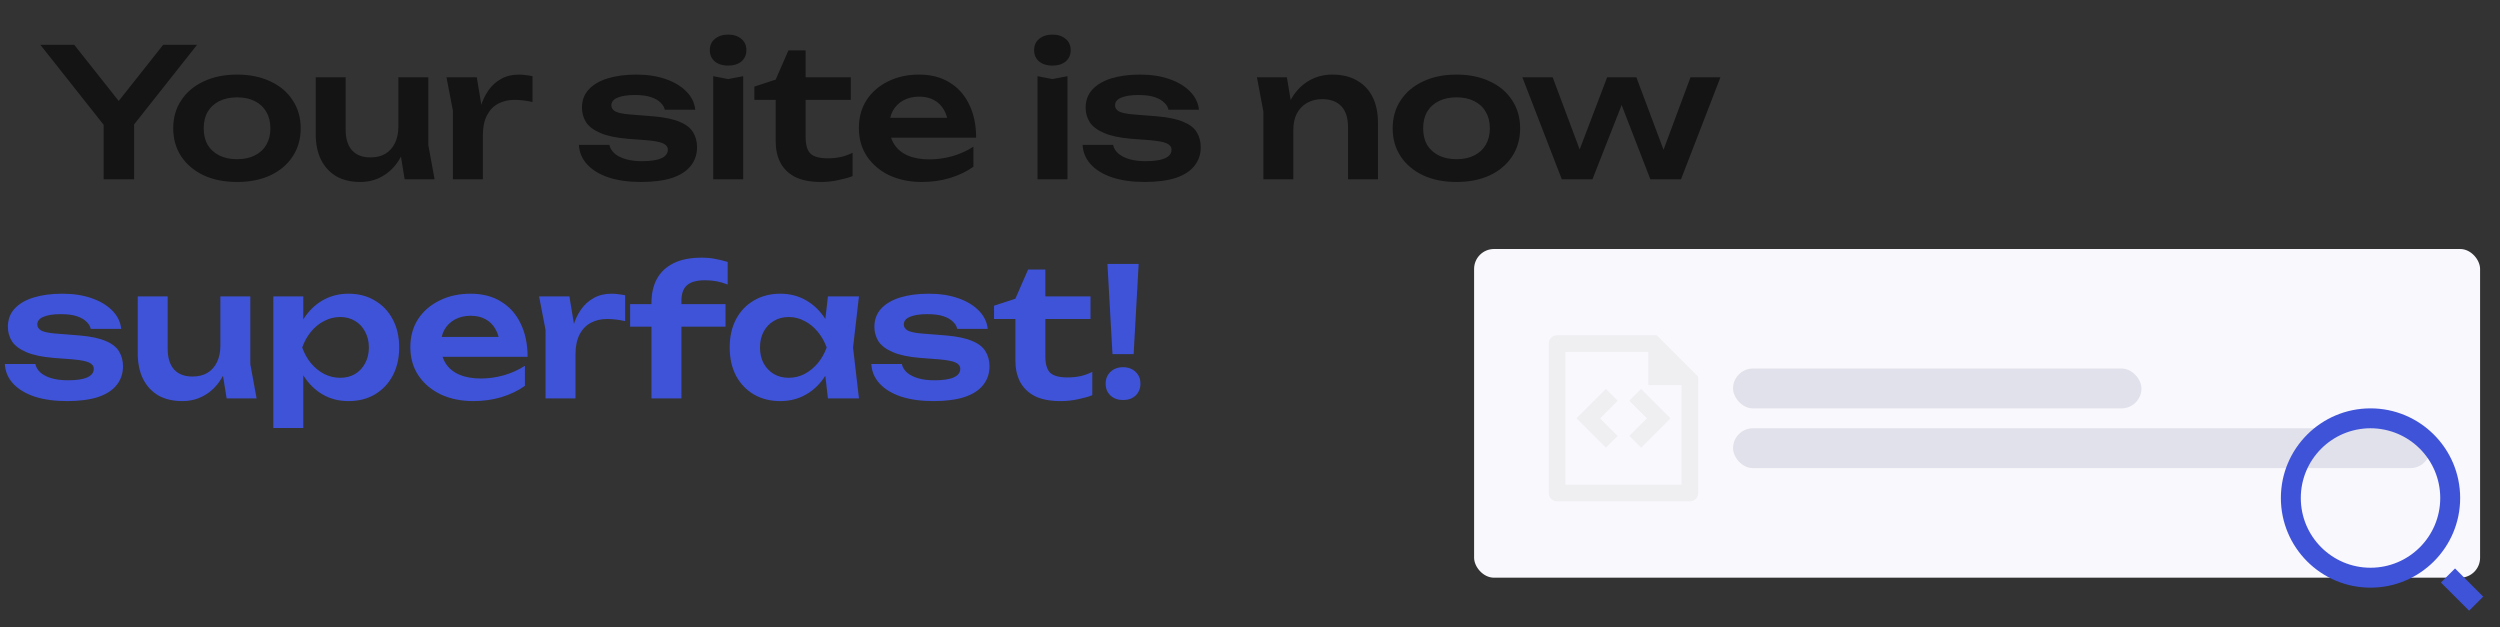 <svg xmlns="http://www.w3.org/2000/svg" width="251" height="63" viewBox="0 0 251 63" fill="none"><rect x="0" y="0" width="251" height="63" fill="#333333" stroke="none"/><path d="M10.407 18V11.484H13.467V18H10.407ZM4.053 4.5H7.455L12.657 11.07H11.181L16.383 4.5H19.785L12.909 13.194L10.947 13.212L4.053 4.5ZM23.8 18.27C22.528 18.27 21.412 18.048 20.452 17.604C19.492 17.148 18.742 16.518 18.202 15.714C17.662 14.898 17.392 13.956 17.392 12.888C17.392 11.808 17.662 10.866 18.202 10.062C18.742 9.246 19.492 8.616 20.452 8.172C21.412 7.716 22.528 7.488 23.8 7.488C25.072 7.488 26.188 7.716 27.148 8.172C28.108 8.616 28.852 9.246 29.38 10.062C29.92 10.866 30.19 11.808 30.19 12.888C30.19 13.956 29.92 14.898 29.38 15.714C28.852 16.518 28.108 17.148 27.148 17.604C26.188 18.048 25.072 18.27 23.8 18.27ZM23.8 15.984C24.496 15.984 25.09 15.858 25.582 15.606C26.086 15.354 26.47 15 26.734 14.544C27.01 14.076 27.148 13.524 27.148 12.888C27.148 12.24 27.01 11.688 26.734 11.232C26.47 10.764 26.086 10.404 25.582 10.152C25.09 9.9 24.496 9.774 23.8 9.774C23.116 9.774 22.522 9.9 22.018 10.152C21.514 10.404 21.124 10.764 20.848 11.232C20.584 11.688 20.452 12.24 20.452 12.888C20.452 13.524 20.584 14.076 20.848 14.544C21.124 15 21.514 15.354 22.018 15.606C22.522 15.858 23.116 15.984 23.8 15.984ZM36.18 18.27C35.232 18.27 34.422 18.078 33.75 17.694C33.09 17.298 32.58 16.74 32.22 16.02C31.872 15.3 31.698 14.448 31.698 13.464V7.758H34.704V13.014C34.704 13.926 34.92 14.622 35.352 15.102C35.784 15.57 36.396 15.804 37.188 15.804C37.776 15.804 38.274 15.684 38.682 15.444C39.102 15.192 39.426 14.832 39.654 14.364C39.882 13.896 39.996 13.35 39.996 12.726L40.968 13.248C40.848 14.304 40.566 15.21 40.122 15.966C39.678 16.71 39.114 17.28 38.43 17.676C37.758 18.072 37.008 18.27 36.18 18.27ZM40.626 18L39.996 14.112V7.758H43.002V14.562L43.632 18H40.626ZM44.826 7.758H47.868L48.48 11.448V18H45.474V11.124L44.826 7.758ZM53.466 7.65V10.242C53.154 10.17 52.842 10.116 52.53 10.08C52.218 10.044 51.924 10.026 51.648 10.026C51.048 10.026 50.508 10.152 50.028 10.404C49.548 10.656 49.17 11.046 48.894 11.574C48.618 12.102 48.48 12.768 48.48 13.572L47.85 12.816C47.922 12.084 48.054 11.4 48.246 10.764C48.438 10.116 48.702 9.552 49.038 9.072C49.386 8.58 49.812 8.196 50.316 7.92C50.82 7.632 51.42 7.488 52.116 7.488C52.344 7.488 52.572 7.506 52.8 7.542C53.04 7.566 53.262 7.602 53.466 7.65ZM69.984 14.778C69.984 15.51 69.768 16.14 69.336 16.668C68.916 17.196 68.286 17.598 67.446 17.874C66.606 18.138 65.58 18.27 64.368 18.27C63.12 18.27 62.034 18.12 61.11 17.82C60.186 17.508 59.466 17.07 58.95 16.506C58.434 15.942 58.158 15.288 58.122 14.544H61.182C61.254 14.88 61.434 15.174 61.722 15.426C62.01 15.666 62.382 15.852 62.838 15.984C63.306 16.116 63.846 16.182 64.458 16.182C65.31 16.182 65.952 16.086 66.384 15.894C66.828 15.702 67.05 15.414 67.05 15.03C67.05 14.754 66.894 14.544 66.582 14.4C66.282 14.256 65.724 14.148 64.908 14.076L63 13.932C61.86 13.836 60.954 13.644 60.282 13.356C59.61 13.068 59.13 12.708 58.842 12.276C58.566 11.832 58.428 11.346 58.428 10.818C58.428 10.086 58.656 9.474 59.112 8.982C59.568 8.49 60.204 8.118 61.02 7.866C61.848 7.614 62.802 7.488 63.882 7.488C64.986 7.488 65.97 7.638 66.834 7.938C67.698 8.238 68.388 8.652 68.904 9.18C69.432 9.708 69.732 10.32 69.804 11.016H66.744C66.696 10.764 66.558 10.53 66.33 10.314C66.114 10.086 65.796 9.9 65.376 9.756C64.956 9.612 64.41 9.54 63.738 9.54C62.982 9.54 62.4 9.63 61.992 9.81C61.584 9.978 61.38 10.236 61.38 10.584C61.38 10.824 61.506 11.022 61.758 11.178C62.01 11.322 62.478 11.424 63.162 11.484L65.646 11.682C66.75 11.778 67.62 11.964 68.256 12.24C68.892 12.504 69.336 12.852 69.588 13.284C69.852 13.716 69.984 14.214 69.984 14.778ZM71.608 7.65L73.102 7.938L74.614 7.65V18H71.608V7.65ZM73.102 6.588C72.562 6.588 72.118 6.45 71.77 6.174C71.434 5.886 71.266 5.508 71.266 5.04C71.266 4.56 71.434 4.182 71.77 3.906C72.118 3.618 72.562 3.474 73.102 3.474C73.654 3.474 74.098 3.618 74.434 3.906C74.77 4.182 74.938 4.56 74.938 5.04C74.938 5.508 74.77 5.886 74.434 6.174C74.098 6.45 73.654 6.588 73.102 6.588ZM75.737 10.026V8.694L77.879 7.992L79.157 5.058H80.885V7.758H85.421V10.026H80.885V13.752C80.885 14.544 81.047 15.102 81.371 15.426C81.707 15.738 82.283 15.894 83.099 15.894C83.615 15.894 84.071 15.846 84.467 15.75C84.863 15.654 85.241 15.516 85.601 15.336V17.676C85.253 17.82 84.791 17.952 84.215 18.072C83.639 18.204 83.045 18.27 82.433 18.27C81.365 18.27 80.495 18.102 79.823 17.766C79.163 17.418 78.671 16.938 78.347 16.326C78.035 15.714 77.879 15 77.879 14.184V10.026H75.737ZM92.549 18.27C91.337 18.27 90.251 18.048 89.291 17.604C88.343 17.148 87.593 16.512 87.041 15.696C86.501 14.88 86.231 13.932 86.231 12.852C86.231 11.784 86.489 10.848 87.005 10.044C87.533 9.24 88.253 8.616 89.165 8.172C90.077 7.716 91.115 7.488 92.279 7.488C93.467 7.488 94.487 7.752 95.339 8.28C96.191 8.796 96.845 9.528 97.301 10.476C97.769 11.424 98.003 12.54 98.003 13.824H88.643V11.826H96.383L95.213 12.546C95.165 11.946 95.015 11.436 94.763 11.016C94.523 10.596 94.193 10.272 93.773 10.044C93.353 9.816 92.861 9.702 92.297 9.702C91.685 9.702 91.151 9.828 90.695 10.08C90.251 10.32 89.903 10.662 89.651 11.106C89.411 11.538 89.291 12.048 89.291 12.636C89.291 13.344 89.447 13.95 89.759 14.454C90.071 14.958 90.527 15.342 91.127 15.606C91.727 15.87 92.453 16.002 93.305 16.002C94.073 16.002 94.847 15.894 95.627 15.678C96.407 15.45 97.109 15.132 97.733 14.724V16.74C97.061 17.22 96.275 17.598 95.375 17.874C94.487 18.138 93.545 18.27 92.549 18.27ZM104.167 7.65L105.661 7.938L107.173 7.65V18H104.167V7.65ZM105.661 6.588C105.121 6.588 104.677 6.45 104.329 6.174C103.993 5.886 103.825 5.508 103.825 5.04C103.825 4.56 103.993 4.182 104.329 3.906C104.677 3.618 105.121 3.474 105.661 3.474C106.213 3.474 106.657 3.618 106.993 3.906C107.329 4.182 107.497 4.56 107.497 5.04C107.497 5.508 107.329 5.886 106.993 6.174C106.657 6.45 106.213 6.588 105.661 6.588ZM120.554 14.778C120.554 15.51 120.338 16.14 119.906 16.668C119.486 17.196 118.856 17.598 118.016 17.874C117.176 18.138 116.15 18.27 114.938 18.27C113.69 18.27 112.604 18.12 111.68 17.82C110.756 17.508 110.036 17.07 109.52 16.506C109.004 15.942 108.728 15.288 108.692 14.544H111.752C111.824 14.88 112.004 15.174 112.292 15.426C112.58 15.666 112.952 15.852 113.408 15.984C113.876 16.116 114.416 16.182 115.028 16.182C115.88 16.182 116.522 16.086 116.954 15.894C117.398 15.702 117.62 15.414 117.62 15.03C117.62 14.754 117.464 14.544 117.152 14.4C116.852 14.256 116.294 14.148 115.478 14.076L113.57 13.932C112.43 13.836 111.524 13.644 110.852 13.356C110.18 13.068 109.7 12.708 109.412 12.276C109.136 11.832 108.998 11.346 108.998 10.818C108.998 10.086 109.226 9.474 109.682 8.982C110.138 8.49 110.774 8.118 111.59 7.866C112.418 7.614 113.372 7.488 114.452 7.488C115.556 7.488 116.54 7.638 117.404 7.938C118.268 8.238 118.958 8.652 119.474 9.18C120.002 9.708 120.302 10.32 120.374 11.016H117.314C117.266 10.764 117.128 10.53 116.9 10.314C116.684 10.086 116.366 9.9 115.946 9.756C115.526 9.612 114.98 9.54 114.308 9.54C113.552 9.54 112.97 9.63 112.562 9.81C112.154 9.978 111.95 10.236 111.95 10.584C111.95 10.824 112.076 11.022 112.328 11.178C112.58 11.322 113.048 11.424 113.732 11.484L116.216 11.682C117.32 11.778 118.19 11.964 118.826 12.24C119.462 12.504 119.906 12.852 120.158 13.284C120.422 13.716 120.554 14.214 120.554 14.778ZM126.197 7.758H129.203L129.851 11.664V18H126.845V11.214L126.197 7.758ZM133.757 7.488C134.729 7.488 135.557 7.686 136.241 8.082C136.925 8.466 137.447 9.018 137.807 9.738C138.167 10.458 138.347 11.316 138.347 12.312V18H135.341V12.762C135.341 11.838 135.119 11.142 134.675 10.674C134.231 10.194 133.583 9.954 132.731 9.954C132.155 9.954 131.645 10.086 131.201 10.35C130.769 10.602 130.433 10.956 130.193 11.412C129.965 11.868 129.851 12.414 129.851 13.05L128.861 12.528C128.981 11.448 129.269 10.536 129.725 9.792C130.181 9.048 130.757 8.478 131.453 8.082C132.149 7.686 132.917 7.488 133.757 7.488ZM146.232 18.27C144.96 18.27 143.844 18.048 142.884 17.604C141.924 17.148 141.174 16.518 140.634 15.714C140.094 14.898 139.824 13.956 139.824 12.888C139.824 11.808 140.094 10.866 140.634 10.062C141.174 9.246 141.924 8.616 142.884 8.172C143.844 7.716 144.96 7.488 146.232 7.488C147.504 7.488 148.62 7.716 149.58 8.172C150.54 8.616 151.284 9.246 151.812 10.062C152.352 10.866 152.622 11.808 152.622 12.888C152.622 13.956 152.352 14.898 151.812 15.714C151.284 16.518 150.54 17.148 149.58 17.604C148.62 18.048 147.504 18.27 146.232 18.27ZM146.232 15.984C146.928 15.984 147.522 15.858 148.014 15.606C148.518 15.354 148.902 15 149.166 14.544C149.442 14.076 149.58 13.524 149.58 12.888C149.58 12.24 149.442 11.688 149.166 11.232C148.902 10.764 148.518 10.404 148.014 10.152C147.522 9.9 146.928 9.774 146.232 9.774C145.548 9.774 144.954 9.9 144.45 10.152C143.946 10.404 143.556 10.764 143.28 11.232C143.016 11.688 142.884 12.24 142.884 12.888C142.884 13.524 143.016 14.076 143.28 14.544C143.556 15 143.946 15.354 144.45 15.606C144.954 15.858 145.548 15.984 146.232 15.984ZM167.514 16.362H166.524L169.728 7.758H172.734L168.774 18H165.696L162.276 9.162H163.356L159.882 18H156.804L152.844 7.758H155.886L159.108 16.362H158.082L161.358 7.758H164.292L167.514 16.362Z" fill="#141414"></path><path d="M12.348 36.778C12.348 37.51 12.132 38.14 11.7 38.668C11.28 39.196 10.65 39.598 9.81 39.874C8.97 40.138 7.944 40.27 6.732 40.27C5.484 40.27 4.398 40.12 3.474 39.82C2.55 39.508 1.83 39.07 1.314 38.506C0.798 37.942 0.522 37.288 0.486 36.544H3.546C3.618 36.88 3.798 37.174 4.086 37.426C4.374 37.666 4.746 37.852 5.202 37.984C5.67 38.116 6.21 38.182 6.822 38.182C7.674 38.182 8.316 38.086 8.748 37.894C9.192 37.702 9.414 37.414 9.414 37.03C9.414 36.754 9.258 36.544 8.946 36.4C8.646 36.256 8.088 36.148 7.272 36.076L5.364 35.932C4.224 35.836 3.318 35.644 2.646 35.356C1.974 35.068 1.494 34.708 1.206 34.276C0.93 33.832 0.792 33.346 0.792 32.818C0.792 32.086 1.02 31.474 1.476 30.982C1.932 30.49 2.568 30.118 3.384 29.866C4.212 29.614 5.166 29.488 6.246 29.488C7.35 29.488 8.334 29.638 9.198 29.938C10.062 30.238 10.752 30.652 11.268 31.18C11.796 31.708 12.096 32.32 12.168 33.016H9.108C9.06 32.764 8.922 32.53 8.694 32.314C8.478 32.086 8.16 31.9 7.74 31.756C7.32 31.612 6.774 31.54 6.102 31.54C5.346 31.54 4.764 31.63 4.356 31.81C3.948 31.978 3.744 32.236 3.744 32.584C3.744 32.824 3.87 33.022 4.122 33.178C4.374 33.322 4.842 33.424 5.526 33.484L8.01 33.682C9.114 33.778 9.984 33.964 10.62 34.24C11.256 34.504 11.7 34.852 11.952 35.284C12.216 35.716 12.348 36.214 12.348 36.778ZM18.309 40.27C17.361 40.27 16.552 40.078 15.88 39.694C15.22 39.298 14.71 38.74 14.35 38.02C14.002 37.3 13.828 36.448 13.828 35.464V29.758H16.834V35.014C16.834 35.926 17.049 36.622 17.482 37.102C17.913 37.57 18.526 37.804 19.317 37.804C19.905 37.804 20.404 37.684 20.811 37.444C21.232 37.192 21.555 36.832 21.784 36.364C22.012 35.896 22.125 35.35 22.125 34.726L23.098 35.248C22.977 36.304 22.695 37.21 22.252 37.966C21.808 38.71 21.244 39.28 20.559 39.676C19.887 40.072 19.137 40.27 18.309 40.27ZM22.756 40L22.125 36.112V29.758H25.131V36.562L25.762 40H22.756ZM27.442 29.758H30.448V33.016L30.322 33.412V35.878L30.448 36.616V42.97H27.442V29.758ZM29.404 34.888C29.608 33.796 29.962 32.848 30.466 32.044C30.982 31.228 31.624 30.598 32.392 30.154C33.172 29.71 34.036 29.488 34.984 29.488C35.992 29.488 36.874 29.716 37.63 30.172C38.398 30.616 38.998 31.246 39.43 32.062C39.862 32.866 40.078 33.808 40.078 34.888C40.078 35.956 39.862 36.898 39.43 37.714C38.998 38.518 38.398 39.148 37.63 39.604C36.874 40.048 35.992 40.27 34.984 40.27C34.024 40.27 33.16 40.048 32.392 39.604C31.636 39.16 31 38.536 30.484 37.732C29.968 36.916 29.608 35.968 29.404 34.888ZM37.036 34.888C37.036 34.288 36.91 33.76 36.658 33.304C36.418 32.836 36.082 32.476 35.65 32.224C35.218 31.96 34.72 31.828 34.156 31.828C33.592 31.828 33.058 31.96 32.554 32.224C32.05 32.476 31.606 32.836 31.222 33.304C30.85 33.76 30.556 34.288 30.34 34.888C30.556 35.488 30.85 36.016 31.222 36.472C31.606 36.928 32.05 37.288 32.554 37.552C33.058 37.804 33.592 37.93 34.156 37.93C34.72 37.93 35.218 37.804 35.65 37.552C36.082 37.288 36.418 36.928 36.658 36.472C36.91 36.016 37.036 35.488 37.036 34.888ZM47.516 40.27C46.304 40.27 45.218 40.048 44.258 39.604C43.31 39.148 42.56 38.512 42.008 37.696C41.468 36.88 41.198 35.932 41.198 34.852C41.198 33.784 41.456 32.848 41.972 32.044C42.5 31.24 43.22 30.616 44.132 30.172C45.044 29.716 46.082 29.488 47.246 29.488C48.434 29.488 49.454 29.752 50.306 30.28C51.158 30.796 51.812 31.528 52.268 32.476C52.736 33.424 52.97 34.54 52.97 35.824H43.61V33.826H51.35L50.18 34.546C50.132 33.946 49.982 33.436 49.73 33.016C49.49 32.596 49.16 32.272 48.74 32.044C48.32 31.816 47.828 31.702 47.264 31.702C46.652 31.702 46.118 31.828 45.662 32.08C45.218 32.32 44.87 32.662 44.618 33.106C44.378 33.538 44.258 34.048 44.258 34.636C44.258 35.344 44.414 35.95 44.726 36.454C45.038 36.958 45.494 37.342 46.094 37.606C46.694 37.87 47.42 38.002 48.272 38.002C49.04 38.002 49.814 37.894 50.594 37.678C51.374 37.45 52.076 37.132 52.7 36.724V38.74C52.028 39.22 51.242 39.598 50.342 39.874C49.454 40.138 48.512 40.27 47.516 40.27ZM54.125 29.758H57.167L57.779 33.448V40H54.773V33.124L54.125 29.758ZM62.765 29.65V32.242C62.453 32.17 62.141 32.116 61.829 32.08C61.517 32.044 61.223 32.026 60.947 32.026C60.347 32.026 59.807 32.152 59.327 32.404C58.847 32.656 58.469 33.046 58.193 33.574C57.917 34.102 57.779 34.768 57.779 35.572L57.149 34.816C57.221 34.084 57.353 33.4 57.545 32.764C57.737 32.116 58.001 31.552 58.337 31.072C58.685 30.58 59.111 30.196 59.615 29.92C60.119 29.632 60.719 29.488 61.415 29.488C61.643 29.488 61.871 29.506 62.099 29.542C62.339 29.566 62.561 29.602 62.765 29.65ZM70.788 28.138C69.948 28.138 69.342 28.306 68.97 28.642C68.598 28.966 68.412 29.494 68.412 30.226V40H65.406V30.424C65.406 29.488 65.586 28.684 65.946 28.012C66.318 27.328 66.876 26.8 67.62 26.428C68.376 26.056 69.312 25.87 70.428 25.87C70.944 25.87 71.406 25.912 71.814 25.996C72.222 26.068 72.636 26.17 73.056 26.302V28.57C72.708 28.426 72.348 28.318 71.976 28.246C71.604 28.174 71.208 28.138 70.788 28.138ZM63.264 32.8V30.532H72.84V32.8H63.264ZM83.125 40L82.693 36.256L83.179 34.888L82.693 33.538L83.125 29.758H86.239L85.645 34.888L86.239 40H83.125ZM83.917 34.888C83.725 35.968 83.371 36.916 82.855 37.732C82.351 38.536 81.709 39.16 80.929 39.604C80.161 40.048 79.297 40.27 78.337 40.27C77.341 40.27 76.459 40.048 75.691 39.604C74.923 39.148 74.323 38.518 73.891 37.714C73.471 36.898 73.261 35.956 73.261 34.888C73.261 33.808 73.471 32.866 73.891 32.062C74.323 31.246 74.923 30.616 75.691 30.172C76.459 29.716 77.341 29.488 78.337 29.488C79.297 29.488 80.161 29.71 80.929 30.154C81.709 30.598 82.357 31.228 82.873 32.044C83.389 32.848 83.737 33.796 83.917 34.888ZM76.303 34.888C76.303 35.488 76.423 36.016 76.663 36.472C76.915 36.928 77.257 37.288 77.689 37.552C78.121 37.804 78.619 37.93 79.183 37.93C79.747 37.93 80.275 37.804 80.767 37.552C81.271 37.288 81.715 36.928 82.099 36.472C82.483 36.016 82.783 35.488 82.999 34.888C82.783 34.288 82.483 33.76 82.099 33.304C81.715 32.836 81.271 32.476 80.767 32.224C80.275 31.96 79.747 31.828 79.183 31.828C78.619 31.828 78.121 31.96 77.689 32.224C77.257 32.476 76.915 32.836 76.663 33.304C76.423 33.76 76.303 34.288 76.303 34.888ZM99.345 36.778C99.345 37.51 99.129 38.14 98.697 38.668C98.277 39.196 97.647 39.598 96.807 39.874C95.967 40.138 94.941 40.27 93.729 40.27C92.481 40.27 91.395 40.12 90.471 39.82C89.547 39.508 88.827 39.07 88.311 38.506C87.795 37.942 87.519 37.288 87.483 36.544H90.543C90.615 36.88 90.795 37.174 91.083 37.426C91.371 37.666 91.743 37.852 92.199 37.984C92.667 38.116 93.207 38.182 93.819 38.182C94.671 38.182 95.313 38.086 95.745 37.894C96.189 37.702 96.411 37.414 96.411 37.03C96.411 36.754 96.255 36.544 95.943 36.4C95.643 36.256 95.085 36.148 94.269 36.076L92.361 35.932C91.221 35.836 90.315 35.644 89.643 35.356C88.971 35.068 88.491 34.708 88.203 34.276C87.927 33.832 87.789 33.346 87.789 32.818C87.789 32.086 88.017 31.474 88.473 30.982C88.929 30.49 89.565 30.118 90.381 29.866C91.209 29.614 92.163 29.488 93.243 29.488C94.347 29.488 95.331 29.638 96.195 29.938C97.059 30.238 97.749 30.652 98.265 31.18C98.793 31.708 99.093 32.32 99.165 33.016H96.105C96.057 32.764 95.919 32.53 95.691 32.314C95.475 32.086 95.157 31.9 94.737 31.756C94.317 31.612 93.771 31.54 93.099 31.54C92.343 31.54 91.761 31.63 91.353 31.81C90.945 31.978 90.741 32.236 90.741 32.584C90.741 32.824 90.867 33.022 91.119 33.178C91.371 33.322 91.839 33.424 92.523 33.484L95.007 33.682C96.111 33.778 96.981 33.964 97.617 34.24C98.253 34.504 98.697 34.852 98.949 35.284C99.213 35.716 99.345 36.214 99.345 36.778ZM99.802 32.026V30.694L101.944 29.992L103.222 27.058H104.95V29.758H109.486V32.026H104.95V35.752C104.95 36.544 105.112 37.102 105.436 37.426C105.772 37.738 106.348 37.894 107.164 37.894C107.68 37.894 108.136 37.846 108.532 37.75C108.928 37.654 109.306 37.516 109.666 37.336V39.676C109.318 39.82 108.856 39.952 108.28 40.072C107.704 40.204 107.11 40.27 106.498 40.27C105.43 40.27 104.56 40.102 103.888 39.766C103.228 39.418 102.736 38.938 102.412 38.326C102.1 37.714 101.944 37 101.944 36.184V32.026H99.802ZM111.188 26.5H114.32L113.816 35.554H111.692L111.188 26.5ZM112.754 40.162C112.238 40.162 111.818 40.012 111.494 39.712C111.17 39.4 111.008 39.004 111.008 38.524C111.008 38.032 111.17 37.636 111.494 37.336C111.818 37.024 112.238 36.868 112.754 36.868C113.27 36.868 113.69 37.024 114.014 37.336C114.338 37.636 114.5 38.032 114.5 38.524C114.5 39.004 114.338 39.4 114.014 39.712C113.69 40.012 113.27 40.162 112.754 40.162Z" fill="#3F53D9"></path><rect x="148" y="25" width="101" height="33" rx="2" fill="#F9F8FC"></rect><rect x="174" y="37" width="41" height="4" rx="2" fill="#E0E1EA"></rect><rect x="174" y="43" width="70" height="4" rx="2" fill="#E0E1EA"></rect><g opacity="0.1"><path d="M165.5 35.334H157.167V48.667H168.833V38.667H165.5V35.334ZM155.5 34.493C155.5 34.037 155.873 33.667 156.332 33.667H166.333L170.5 37.834L170.5 49.494C170.5 49.958 170.129 50.334 169.672 50.334H156.328C155.871 50.334 155.5 49.954 155.5 49.507V34.493ZM167.714 42L164.768 44.947L163.589 43.768L165.357 42L163.589 40.233L164.768 39.054L167.714 42ZM158.286 42L161.232 39.054L162.411 40.233L160.643 42L162.411 43.768L161.232 44.947L158.286 42Z" fill="#8E8E8E"></path></g><path d="M238 41C242.968 41 247 45.032 247 50C247 54.968 242.968 59 238 59C233.032 59 229 54.968 229 50C229 45.032 233.032 41 238 41ZM238 57C241.868 57 245 53.867 245 50C245 46.133 241.868 43 238 43C234.132 43 231 46.133 231 50C231 53.867 234.132 57 238 57ZM246.485 57.071L249.314 59.9L247.899 61.314L245.071 58.485L246.485 57.071Z" fill="#3F53D9"></path></svg>